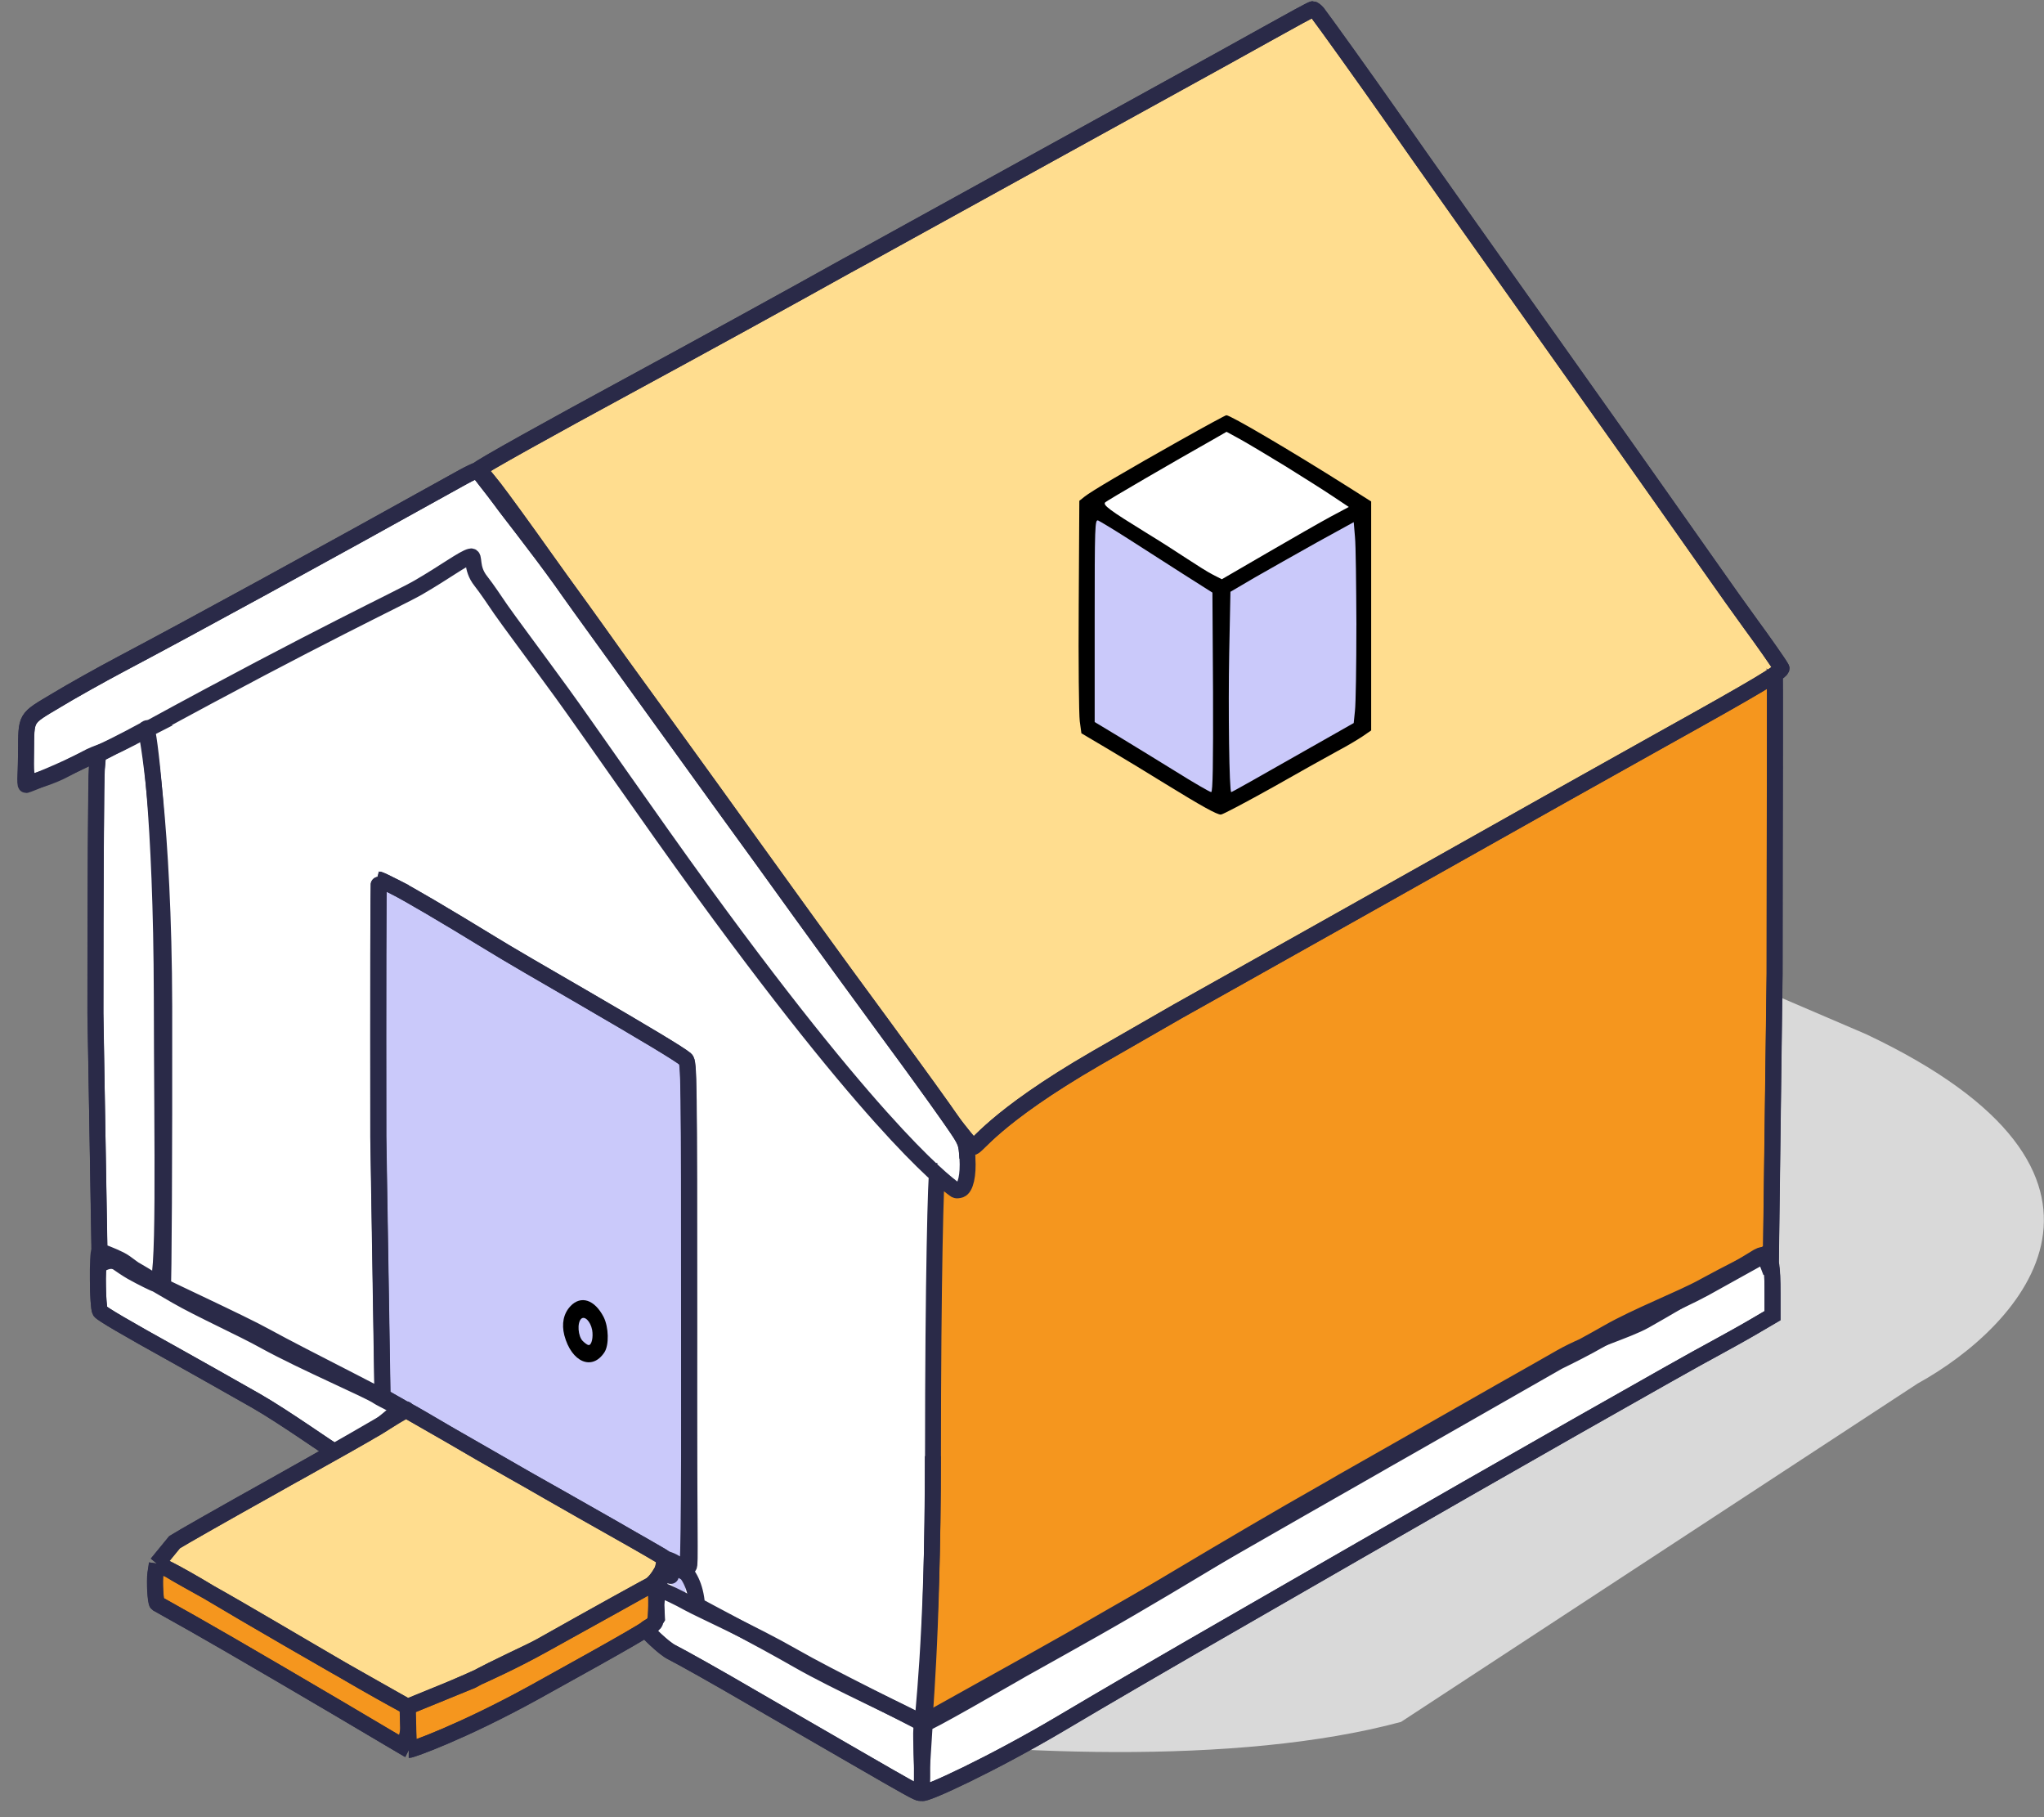 <svg fill="none" height="72" viewBox="0 0 81 72" width="81" xmlns="http://www.w3.org/2000/svg"><rect x="0" y="0" width="81" height="72" fill="#808080" stroke="none"/><path d="m48.58 48.046v-17.948l25.372 10.879c11.695 5.533 6.231 11.533 2.038 13.842l-20.47 13.406c-6.462 1.743-16.036 1.33-23.227.331-3.734-.519-4.916-5.751-6.597-6.367 4.545-1.054 10.525-3.893 11.284-4.779z" fill="#d9d9d9"/><path d="m1.102 28.798v2.151l2.658-.807.259 19.695v2.289l8.984 5.442-6.025 3.427-.764 1.217v1.506l10.108 5.596 9.277-4.514 10.375 6.22.873-.123 33.51-18.687v-11.412l-3.225-7.861-28.996 12.042-19.249-26.342-6.97 3.844-10.162 5.439z" fill="#fff"/><path d="m36.727 67.679.457-21.083.688.459.516-.459v-.801l.516-.688 3.896-2.807 27.557-15.411-.344 17.531v6.073l-33.285 18.505z" fill="#f5961e"/><path d="m70.287 52.279-.306-2.697-25.023 14.004-8.544 4.668.171 1.752-.171.964.497.117z" fill="#fff"/><path d="m6.32 63.541v-1.484l8.549 4.924 1.581.603 9.414-4.82.176 1.406-2.134 1.556-7.23 3.69-.778-.151-.854-.377-2.586-1.607-4.779-2.711z" fill="#f5961e"/><path d="m52.017.234-32.752 18.224 18.472 25.782 1.01 1.008 1.176-1.008 6.047-3.863 11.253-6.131 13.353-7.894-14.193-19.987z" fill="#ffdd8f"/><g fill="#cac9fa"><path d="m48.33 23.268-5.244-3.197v8.768l5.244 2.922z"/><path d="m48.422 31.847v-8.504l5.407-3.048.147 8.602z"/><path d="m17.461 36.238-2.454-1.256v20.377l11.587 6.621v.799l.571.4v-6.05-7.021-5.08-3.139l-1.085-.628-2.226-1.256-2.226-1.313z"/></g><path d="m7.124 62.546-.718-.81 5.366-3.526 4.305-2.277 9.702 5.552.624.624-.312.686-2.028.936-7.986 3.837-1.217-.686-2.87-1.497-2.496-1.497z" fill="#ffdd8f"/><path d="m18.936 18.624c0 .041.612.789.912 1.203.3.422 1.345 1.721 2.408 3.198 1.071 1.469 2.112 2.939 2.274 3.166.381.527 3.408 4.693 5.315 7.355.82 1.136 2.502 3.474 3.711 5.129 2.313 3.149 3.378 4.615 4.157 5.726.252.365.796 1.015.837 1.039.13.081.746-1.117 4.918-3.527 1.363-.787 2.808-1.615 3.205-1.842.406-.227 3.709-2.078 7.344-4.122 3.636-2.045 7.141-4.017 7.79-4.382s2.475-1.388 4.058-2.272c3.749-2.086 4.804-2.711 4.731-2.824-.089-.17-.771-1.136-1.201-1.72-.235-.317-1.12-1.558-1.972-2.775-.852-1.209-2.175-3.092-2.946-4.179-5.145-7.247-8.448-11.913-9.349-13.211-.982-1.404-2.67-3.757-2.921-4.082-.065-.073-.146-.138-.187-.138s-.86.446-1.818.982c-.958.536-2.532 1.404-3.49 1.931-.958.527-3.514 1.94-5.681 3.132-2.167 1.193-4.65 2.564-5.518 3.043s-1.745.966-1.948 1.071c-2.297 1.282-5.786 3.197-8.764 4.812-2.848 1.542-5.867 3.214-5.867 3.287zm0 0c-.057.008-.317.13-.584.276-5.916 3.287-10.606 5.851-13.593 7.433-.779.414-1.915 1.047-2.516 1.412-1.266.755-1.193.641-1.209 2.053-.008.657-.073 1.306-0 1.306.049 0 1.646-.649 2.319-1.022s.527-.117 2.466-1.172m13.117-10.286c.057 0 .349.325.657.722.308.398 1.193 1.615 1.964 2.702 1.615 2.264 5.112 7.117 7.263 10.087.811 1.112 2.118 2.921 2.905 4.017.787 1.095 2.345 3.23 3.457 4.747 1.12 1.518 2.272 3.116 2.572 3.563.544.787.544.803.584 1.428.041.674-.073 1.169-.276 1.25-.073.024-.154.033-.187.016-.146-.097-2.749-1.837-10.004-11.802-2.142-2.946-4.619-6.545-5.617-7.916-.998-1.371-2.14-2.902-2.408-3.292-.268-.39-.529-.788-.789-1.121-.43-.536-.213-1.025-.408-.977-.284.065-1.029.627-2.067 1.227-.803.463-3.826 1.845-10.764 5.634m0 0-1.928.986-.049.552c-.032.3-.057 4.666-.057 9.697l.162 9.871.024-.436c.252.13.85.59 1.248.818.406.227.921.479.962.479.37.213.239-5.359.231-11.373-.016-7.198-.537-10.578-.594-10.594zm0 0c.43-.219-.179.114 0 0zm0 0c.179-.105-.041-.008 0 0zm61.696 22.155c.243-.138 1.655-.92 2.401-1.334l.259.672.153-11.832c0-6.013.032-12.075 0-12.1m-2.814 24.593c-.243.138-1.178.45-1.917.864-.738.414-2.382 1.192-3.542 1.85-1.16.657-5.199 2.979-9.127 5.203-3.928 2.224-8.999 5.127-10.654 6.085-3.506 2.037-5.581 3.196-5.702 3.196m30.942-17.198c-.917.503-2.926 1.348-4.087 2.013-1.16.665-2.427 1.217-2.808 1.436-1.501.844-3.793 2.264-7.201 4.196-1.964 1.112-6.461 3.708-10.031 5.729-3.571 2.021-6.742 3.759-6.815 3.824m30.942-17.198c.917-.503 1.97-1.167 2.148-1.272.519-.3.584.456.584 1.454v.884l-.747.438c-.414.243-1.12.633-1.566.876-1.063.56-8.797 4.958-14.08 8.002-1.006.576-2.954 1.704-4.341 2.499-3.433 1.972-5.729 3.311-7.466 4.342-2.727 1.615-5.405 2.852-5.502 2.755-.024-.033.008-.499 0-.986m.027-1.795c-.065 0 .403-2.993.403-10.564 0-7.003.115-11.31.172-11.31m-.575 21.875c-.122.097-.043 1.056-.027 1.795m-20.51-14.152c.024-.016-.966-.503-1.056-.568-.3-.227-2.928-1.343-4.494-2.204-.868-.487-2.554-1.244-3.496-1.787-.933-.552-2.04-1.169-2.357-1.331-.325-.162-.638.095-.686.095-.097 0-.073 1.68.024 1.842.057.097.998.649 3.019 1.769.625.349 2.053 1.152 3.165 1.785 1.12.641 2.912 1.919 3.115 2.016l-1.62.908 2.194-1.231c.422-.235 2.175-1.278 2.191-1.294zm0 0c-.268.154-3.186 1.857-5.15 2.953-1.964 1.096-3.749 2.11-3.96 2.248l-.698.852m9.808-6.053c.268-.162-.283.008-.251 0 .033 0 .16-.121.338-.032.178.089.971.554 1.717.992s1.883 1.095 2.507 1.444c2.483 1.396 5.952 3.367 6.049 3.465m10.149 8.282v-1.795c-.714-.406-3.389-1.601-4.931-2.486-1.542-.884-3.565-1.929-3.987-2.165-.111-1.599-1.183-1.837-1.231-1.837m10.149 8.282c.008.641-.016.99-.073.99-.097 0-.406-.17-2.499-1.38-.828-.479-2.678-1.55-4.114-2.378-1.428-.836-2.881-1.647-3.222-1.818-.341-.162-1.039-.877-1.039-.909 0-.033.122-.089.276-.186l.164-.259-.024-.507c0-.43.309-1.837.382-1.837m0 0c.081.081-.304.87-.645 1.057-.235.13-2.156 1.204-4.258 2.364-2.094 1.161-4.308 2.012-4.495 2.093l-.839.342m0 0-.284-.16c-.276-.146-1.282-.706-2.183-1.234-1.915-1.112-4.025-2.371-5.405-3.142m7.872 4.536-1.379-.779c-1.639-.917-5.015-2.873-6.492-3.757m7.872 4.536.024.852m-.024-.852 2.539-1.036c1.031-.568 2.289-1.115 2.735-1.366 2.029-1.144 4.39-2.451 4.439-2.459.032 0 .081.073.105.162.057.17.041 1.193-.016 1.355-.049.13-1.063.714-4.772 2.767-2.857 1.574-4.877 2.288-4.983 2.288m-7.92-6.249c-.536-.3-1.274-.706-1.558-.884m1.558.884c-.576-.349-1.282-.747-1.558-.884m0 0-.503-.252m0 0-.057.373c-.049.325-0 1.161.065 1.209.016.008.665.373 1.444.812 1.185.665 5.429 3.149 7.896 4.617l.633.373m-.024-.86.024.86m-.024-.86c0 .438-.274.71.024.86m-.56-34.197c.56.284 1.875 1.055 3.879 2.28.511.317 2.11 1.25 3.546 2.077 2.613 1.518 3.838 2.256 4.106 2.475.13.114.138.722.138 10.623 0 8.342-.037 9.73-.11 9.73-.057 0-.236-.135-.374-.225-.252-.146-.246.63-.246.225 0-.438 0-.438-.381-.682-.219-.13-1.177-.682-2.134-1.217s-3.384-1.923-5.396-3.084l-3.51-2.011-.166-10.291c-.008-5.607 0-10.193.024-10.193.024 0 .308.13.625.292z" stroke="#2a2a48" stroke-width=".631"/><path d="m22.254 23.025c1.071 1.469 2.112 2.939 2.274 3.166.381.527 3.408 4.693 5.315 7.355.82 1.136 2.502 3.474 3.711 5.129 2.313 3.149 3.378 4.615 4.157 5.726.252.365.796 1.015.837 1.039.13.081.746-1.117 4.918-3.527 1.363-.787 2.808-1.615 3.205-1.842.406-.227 3.709-2.078 7.344-4.122s7.141-4.017 7.79-4.382 2.475-1.388 4.058-2.272c3.749-2.086 4.804-2.711 4.731-2.824-.089-.17-.771-1.136-1.201-1.72-.235-.317-1.12-1.558-1.972-2.775-.852-1.209-2.175-3.092-2.946-4.179-5.145-7.247-8.448-11.913-9.348-13.211-.982-1.404-2.67-3.757-2.921-4.082-.065-.073-.146-.138-.187-.138s-.86.446-1.818.982c-.958.536-2.532 1.404-3.49 1.931-.958.527-3.514 1.94-5.681 3.132-2.167 1.193-4.65 2.564-5.518 3.043s-1.745.966-1.948 1.071c-2.296 1.282-5.786 3.197-8.764 4.812-2.848 1.542-5.867 3.214-5.867 3.287m3.319 4.401c-1.063-1.477-2.107-2.776-2.408-3.198-.3-.414-.912-1.163-.912-1.203m3.319 4.401c.268.39 1.075 1.514 2.073 2.886m-2.073-2.886c-.268-.39-1.252-1.691-1.512-2.024-.43-.536-1.612-2.426-1.807-2.377m0 0c-.057.008-.317.13-.584.276-5.916 3.287-10.606 5.851-13.593 7.433-.779.414-1.915 1.047-2.516 1.412-1.266.755-1.193.641-1.209 2.053-.008.657.025 1.214.098 1.214.049 0 .848-.192 1.521-.565.674-.373 1.181-.495 3.12-1.55m13.163-10.274c.057 0 .349.325.657.722.308.398 1.193 1.615 1.964 2.702 1.615 2.264 5.112 7.117 7.263 10.087.811 1.112 2.118 2.921 2.905 4.017.787 1.095 2.345 3.23 3.457 4.747 1.12 1.518 2.272 3.116 2.572 3.563.544.787.544.803.584 1.428m-32.566-16.993c-.179.114-.674.381-1.104.601l-.779.398-.049.552c-.032.3-.057 4.666-.057 9.697l.162 9.199v.236m1.826-20.682c.179-.105-.041-.008 0 0zm0 0c.057.016.725 3.776.742 10.975.008 6.013-.021 11.095-.054 11.095-.041 0-.682-.424-1.088-.651-.398-.227-1.175-.607-1.426-.737m63.578 1.393c.243-.138 1.914-.986 2.661-1.4l-.011.831.153-11.832c0-6.013.033-12.075 0-12.1m-2.803 24.501c-.243.138-1.59.937-2.329 1.351-.739.414-2.172.798-3.333 1.455-1.161.657-5.329 3.049-9.257 5.272-3.928 2.224-8.363 4.941-10.018 5.898-3.506 2.037-5.809 3.34-5.931 3.34m30.867-17.316c-.917.503-2.65 1.165-3.811 1.831-1.161.665-2.567 1.382-2.949 1.601-1.501.844-4.133 2.359-7.542 4.29-1.964 1.112-6.229 3.801-9.8 5.822-3.571 2.021-6.74 3.74-6.813 3.804m30.914-17.349c.917-.503 2.032-1.051 2.211-1.157.519-.3.511.433.511 1.431v.884l-.747.438c-.414.243-1.12.633-1.566.876-1.063.56-8.797 4.958-14.08 8.002-1.006.576-2.954 1.704-4.342 2.499-3.433 1.972-5.729 3.311-7.466 4.342-2.727 1.615-5.405 2.852-5.502 2.755-.024-.033.008-.499 0-.986m.112-1.769c-.065 0 .318-3.019.318-10.59m-.318 10.59-.046.032m.046-.032-.112 1.769m-32.598-20.478c-.097 0-.073 2.211.024 2.373.057.097.998.649 3.019 1.769.625.349 2.053 1.152 3.165 1.785 1.12.641 2.912 1.919 3.115 2.016l-1.62.908 2.194-1.231c.422-.235 1.083-.606 1.099-.622m-10.996-6.999c.049 0 .497.169.822.332.316.162.389.318 1.322.87.154.105 3.558 1.672 4.427 2.159 1.566.86 5.174 2.644 5.474 2.871.089.065-1.025.75-1.05.767m0 0c-.268.154-2.094 1.185-4.058 2.28-1.964 1.096-3.749 2.11-3.96 2.248l-.698.852m8.716-5.38c.268-.162.809-.664.841-.672.032 0 .16-.121.338-.032.179.089.971.554 1.717.992s1.883 1.095 2.507 1.444c2.483 1.396 5.952 3.367 6.049 3.465.081.081-.304.87-.645 1.057-.235.13-2.156 1.204-4.258 2.364-2.094 1.161-4.308 2.012-4.495 2.093l-.839.342m20.385 2.426c-.016-.739-.056-1.639.066-1.737m-.066 1.737c.008.641-.016.99-.073.99-.097 0-.406-.17-2.499-1.38-.828-.479-2.678-1.55-4.114-2.378-1.428-.836-2.881-1.647-3.222-1.818-.341-.162-1.039-.877-1.039-.909 0-.033.122-.089.276-.186l.164-.259-.024-.507c0-.43.223-.562.296-.562.049 0 .58.25 1.002.486.422.235 2.566 1.197 4.108 2.082 1.542.884 4.478 2.297 5.192 2.703m-20.451-.69-.284-.16c-.276-.146-1.282-.706-2.183-1.234-1.915-1.112-4.025-2.371-5.405-3.142m7.872 4.536-1.38-.779c-1.639-.917-5.015-2.873-6.492-3.757m7.872 4.536.024.852m-.024-.852 2.539-1.036c1.031-.568 2.289-1.115 2.735-1.366 2.029-1.144 4.39-2.451 4.439-2.459.033 0 .081.073.105.162.057.17.041 1.193-.016 1.355-.049.13-1.063.714-4.772 2.767-2.857 1.574-4.877 2.288-4.983 2.288m-7.92-6.249c-.536-.3-1.274-.706-1.558-.884m1.558.884c-.576-.349-1.282-.747-1.558-.884m0 0-.503-.252m0 0-.057.373c-.049.325 0 1.161.065 1.209.016.008.665.373 1.444.812 1.185.665 5.429 3.149 7.896 4.617l.633.373m-.024-.86.024.86m-.024-.86c0 .438-.274.71.024.86m-.56-34.197c.56.284 1.875 1.055 3.879 2.28.511.317 2.11 1.25 3.546 2.077 2.613 1.518 3.838 2.256 4.106 2.475.13.114.138.722.138 10.623 0 8.342.067 9.461-.006 9.461-.057 0-.778-.087-.916-.176-.252-.146.192.852.192.446 0-.438 0-.438-.381-.682-.219-.13-1.177-.682-2.134-1.217s-3.384-1.923-5.396-3.084l-3.51-2.011-.166-10.291c-.008-5.607 0-10.193.024-10.193.024 0 .308.13.625.292z" stroke="#2a2a48" stroke-width=".631"/><path d="m48.653 16.777-5.317 3.19 5.115 3.418 2.327-1.465 3.103-1.953z" fill="#fff"/><path d="m46.805 17.425c-2.175 1.225-3.571 2.045-3.83 2.256l-.203.162-.024 4.131c-.016 2.264.008 4.341.041 4.601l.065.479 1.096.649c.601.357 1.607.966 2.232 1.355 1.453.893 2.037 1.217 2.199 1.217.073 0 .99-.487 2.053-1.079 1.055-.601 2.207-1.242 2.564-1.436.357-.187.803-.454.998-.584l.341-.235v-4.536-4.536l-.95-.601c-2.248-1.42-4.626-2.816-4.788-2.816-.032 0-.844.438-1.793.974zm4.122 1.039c.69.43 1.542.966 1.891 1.201l.633.422-.714.381c-.39.211-1.526.86-2.516 1.436l-1.802 1.047-.349-.178c-.195-.097-.657-.39-1.039-.641-.381-.252-1.087-.706-1.582-1.006-1.501-.925-1.761-1.12-1.647-1.225.089-.081 2.67-1.583 4.366-2.54l.438-.252.535.292c.292.162 1.096.641 1.785 1.063zm-6.249 2.865c.56.357 1.542.99 2.191 1.404l1.177.747.024 3.952c.008 2.832-.008 3.952-.073 3.952-.049 0-.698-.373-1.436-.836-.747-.463-1.769-1.087-2.264-1.388l-.917-.552v-4.017c0-3.757.008-4.017.138-3.968.073.033.601.349 1.16.706zm9.073 3.441c0 1.607-.024 3.132-.057 3.4l-.049.479-1.704.966c-2.126 1.209-3.116 1.769-3.149 1.769-.081 0-.122-3.335-.081-5.502l.049-2.434.982-.576c.544-.308 1.639-.933 2.443-1.38l1.461-.803.049.584c.033.317.049 1.891.057 3.498z" fill="#000"/><path d="m22.606 51.753c-.276.292-.357.698-.243 1.152.284 1.071 1.104 1.42 1.591.673.187-.292.17-.99-.033-1.396-.357-.69-.901-.868-1.315-.43zm.86.941c.049.284-.016.601-.138.601-.041 0-.146-.073-.235-.162-.187-.187-.227-.714-.065-.876.138-.138.373.097.438.438z" fill="#000"/></svg>